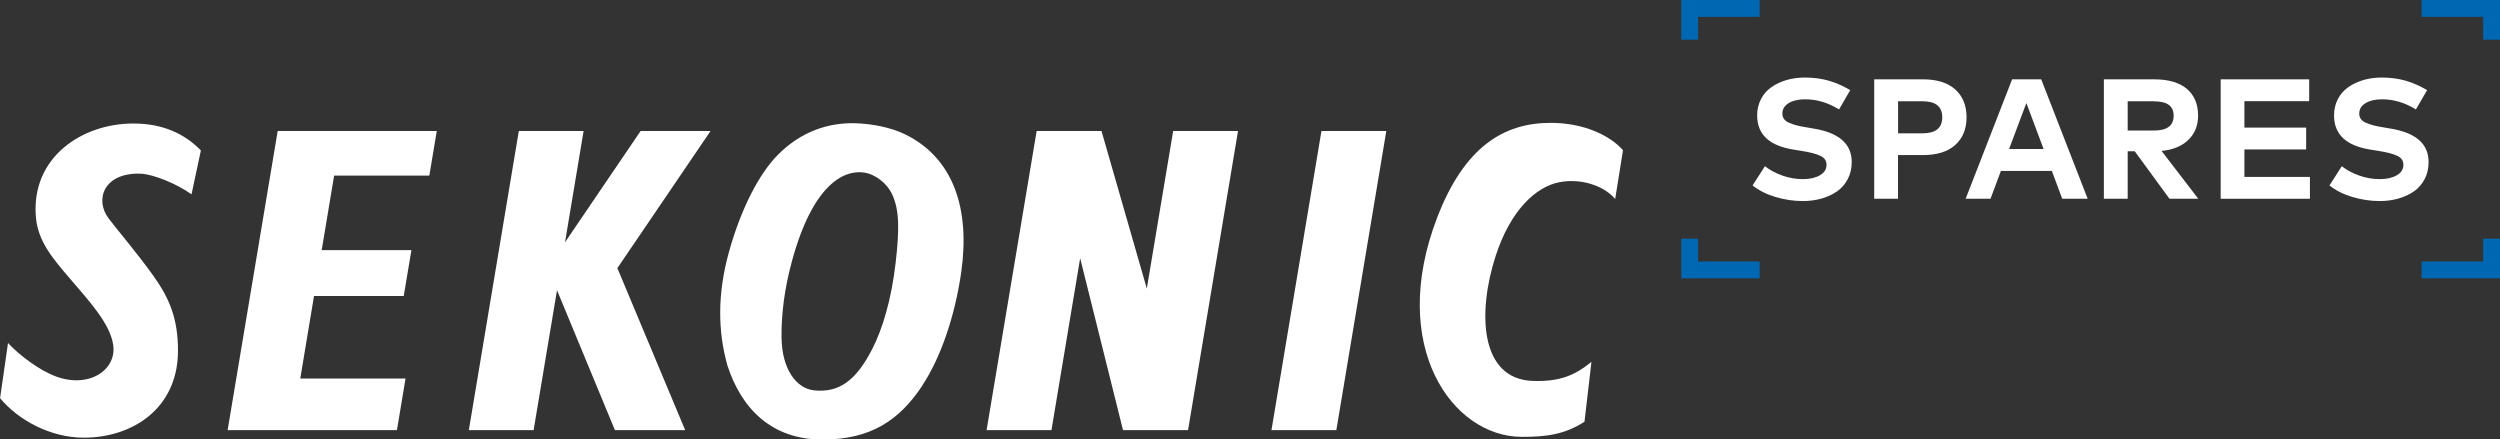 <?xml version="1.0" encoding="UTF-8"?>
<svg id="Layer_2" data-name="Layer 2" xmlns="http://www.w3.org/2000/svg" viewBox="0 0 305.65 53.73">
  <rect x="0" y="0" width="305.65" height="53.73" fill="#333333" stroke="none"/>
  <defs>
    <style>
      .cls-1 {
        fill: #0067b2;
      }

      .cls-1, .cls-2 {
        stroke-width: 0px;
      }

      .cls-2 {
        fill: #fff;
      }
    </style>
  </defs>
  <g id="Layer_1-2" data-name="Layer 1">
    <g>
      <g>
        <g>
          <polygon class="cls-1" points="207.61 4.85 205.55 4.85 205.55 0 215.14 0 215.14 2.06 207.61 2.06 207.61 4.85"/>
          <polygon class="cls-1" points="215.14 34.03 205.55 34.03 205.55 29.18 207.61 29.18 207.61 31.97 215.14 31.97 215.14 34.03"/>
          <polygon class="cls-1" points="305.65 4.85 303.59 4.85 303.59 2.06 296.06 2.06 296.06 0 305.65 0 305.65 4.85"/>
          <polygon class="cls-1" points="305.65 34.03 296.06 34.03 296.06 31.97 303.59 31.97 303.59 29.18 305.65 29.18 305.65 34.03"/>
        </g>
        <g>
          <path class="cls-2" d="M226.22,11l-1.38,2.38c-1.34-.83-2.72-1.24-4.14-1.24-.83,0-1.51.16-2.02.47-.51.31-.77.74-.77,1.28,0,.26.07.48.21.67.14.19.36.35.66.47.3.13.61.23.92.31.32.08.72.16,1.22.24l.82.14c3.1.51,4.65,1.87,4.65,4.09,0,.78-.16,1.48-.49,2.1-.33.62-.77,1.12-1.32,1.5-.56.38-1.19.67-1.9.87s-1.46.3-2.26.3c-1.14,0-2.26-.17-3.36-.5s-2.03-.8-2.79-1.41l1.51-2.35c.57.45,1.26.83,2.09,1.13.82.3,1.67.45,2.57.45.83,0,1.52-.16,2.06-.47.54-.31.81-.74.81-1.29,0-.48-.24-.84-.73-1.08-.49-.24-1.28-.45-2.37-.62l-.93-.15c-2.97-.47-4.45-1.86-4.45-4.18,0-.74.16-1.4.47-2,.31-.6.74-1.08,1.28-1.46.54-.38,1.16-.66,1.85-.87.69-.2,1.44-.3,2.22-.3,1.03,0,1.99.12,2.88.37.89.25,1.79.64,2.7,1.18Z"/>
          <path class="cls-2" d="M235.12,18.96h-3.07v5.34h-2.91v-14.6h5.95c1.72,0,3.04.41,3.96,1.24s1.38,1.96,1.38,3.4-.46,2.55-1.38,3.38-2.23,1.24-3.94,1.24ZM235.05,12.38h-2.99v3.92h2.99c1.61,0,2.41-.65,2.41-1.96s-.8-1.96-2.41-1.96Z"/>
          <path class="cls-2" d="M249.56,9.7l5.68,14.6h-3.11l-1.27-3.4h-6.23l-1.27,3.4h-3.04l5.68-14.6h3.55ZM247.75,12.58l-2.12,5.64h4.22l-2.11-5.64Z"/>
          <path class="cls-2" d="M257.22,9.7h6.17c1.72,0,3.05.39,3.97,1.16.92.78,1.38,1.87,1.38,3.28,0,1.2-.4,2.19-1.19,2.96-.79.77-1.89,1.22-3.28,1.35l4.49,5.85h-3.52l-4.25-5.81h-.86v5.81h-2.91v-14.6ZM263.34,12.38h-3.21v3.58h3.21c1.61,0,2.41-.6,2.41-1.81s-.8-1.76-2.41-1.76Z"/>
          <path class="cls-2" d="M282.41,21.63v2.67h-10.91v-14.6h10.82v2.67h-7.92v3.23h7.55v2.67h-7.55v3.36h8Z"/>
          <path class="cls-2" d="M296.75,11l-1.38,2.38c-1.34-.83-2.72-1.24-4.14-1.24-.83,0-1.51.16-2.02.47-.51.31-.77.74-.77,1.28,0,.26.07.48.21.67.14.19.36.35.66.47.3.13.61.23.92.31.32.08.72.16,1.22.24l.82.14c3.1.51,4.65,1.87,4.65,4.09,0,.78-.16,1.48-.49,2.1-.33.62-.77,1.12-1.32,1.5-.56.38-1.19.67-1.9.87s-1.46.3-2.26.3c-1.14,0-2.26-.17-3.36-.5s-2.03-.8-2.79-1.41l1.51-2.35c.57.45,1.26.83,2.09,1.13.82.3,1.67.45,2.57.45.83,0,1.52-.16,2.06-.47.54-.31.81-.74.81-1.29,0-.48-.24-.84-.73-1.08-.49-.24-1.28-.45-2.37-.62l-.93-.15c-2.97-.47-4.45-1.86-4.45-4.18,0-.74.16-1.4.47-2,.31-.6.74-1.08,1.28-1.46.54-.38,1.16-.66,1.85-.87.69-.2,1.44-.3,2.22-.3,1.03,0,1.99.12,2.88.37.89.25,1.79.64,2.7,1.18Z"/>
        </g>
      </g>
      <g>
        <path class="cls-2" d="M23.4,23.75c-1.74-1.25-4.65-2.47-6.25-2.52-4.49-.12-5.6,3.2-3.86,5.49,1.4,1.83,3.54,4.29,5.51,7.07,1.96,2.76,2.96,5.22,2.96,9.09,0,7.05-5.56,10.63-11.51,10.63-4.09,0-8.02-2.15-10.24-4.83l.97-6.74c1.51,1.62,3.92,3.35,5.76,4.05,4.14,1.58,7.6-.78,7.09-3.89-.42-2.6-2.94-5.3-5.32-8.09-1.93-2.26-3.86-4.43-4.12-7.44-.63-7.34,5.65-11.47,11.9-11.47,3.6,0,6.25,1.23,8.27,3.29l-1.14,5.35Z"/>
        <path class="cls-2" d="M112.77,47.11c2.2-3.32,3.97-8.37,4.75-13.83,1.1-7.75-.94-13.95-6.85-16.85-1.84-.9-4.2-1.3-6.02-1.36-3.34-.11-6.73.99-9.59,3.9-2.25,2.29-4.48,6.55-5.95,11.88-1.4,5.05-1.36,9.62-.18,13.82,1.69,5.23,5.36,9.07,11.61,9.07,5.88,0,9.39-2.31,12.24-6.62ZM109.06,23.73c.91,1.94.91,4.31.44,8.4-.52,4.5-1.59,8.06-2.87,10.56-1.96,3.81-4.03,5.37-7.13,5.03-2.09-.23-3.91-2.5-3.95-6.49-.03-2.85.36-5.94,1.27-9.29,2.55-9.39,6.34-11.19,8.79-10.85,1.4.19,2.83,1.32,3.45,2.64Z"/>
        <path class="cls-2" d="M198.42,18.36c-1.58-1.8-4.78-3.34-8.83-3.34-5.73,0-10.56,2.91-13.9,11.63-6,15.66,1.85,26.76,10.38,26.76,2.87,0,5.17-.25,7.65-1.85l.85-7.32c-2.03,1.66-3.9,2.45-7.19,2.33-6.43-.23-6.77-8.3-4.53-15.25,1.8-5.58,4.91-8.5,7.83-9.05,2.68-.51,5.5.49,6.79,2.06l.96-5.97Z"/>
        <polygon class="cls-2" points="52.49 21.47 53.4 16.02 33.95 16.02 27.83 52.59 48.53 52.59 49.58 46.28 36.71 46.28 38.39 36.19 49.36 36.19 50.3 30.58 39.33 30.58 40.85 21.47 52.49 21.47"/>
        <polygon class="cls-2" points="86.87 16.02 78.32 16.02 69.08 29.62 71.35 16.02 63.43 16.02 57.32 52.59 65.24 52.59 68.1 35.48 75.18 52.59 83.77 52.59 75.48 32.78 86.87 16.02"/>
        <polygon class="cls-2" points="161.56 16.02 155.45 52.59 163.38 52.59 169.49 16.02 161.56 16.02"/>
        <polygon class="cls-2" points="143.43 16.02 140.21 35.28 134.67 16.02 126.74 16.02 120.62 52.59 128.55 52.59 132.06 31.57 137.3 52.59 145.25 52.59 151.36 16.02 143.43 16.02"/>
      </g>
    </g>
  </g>
</svg>